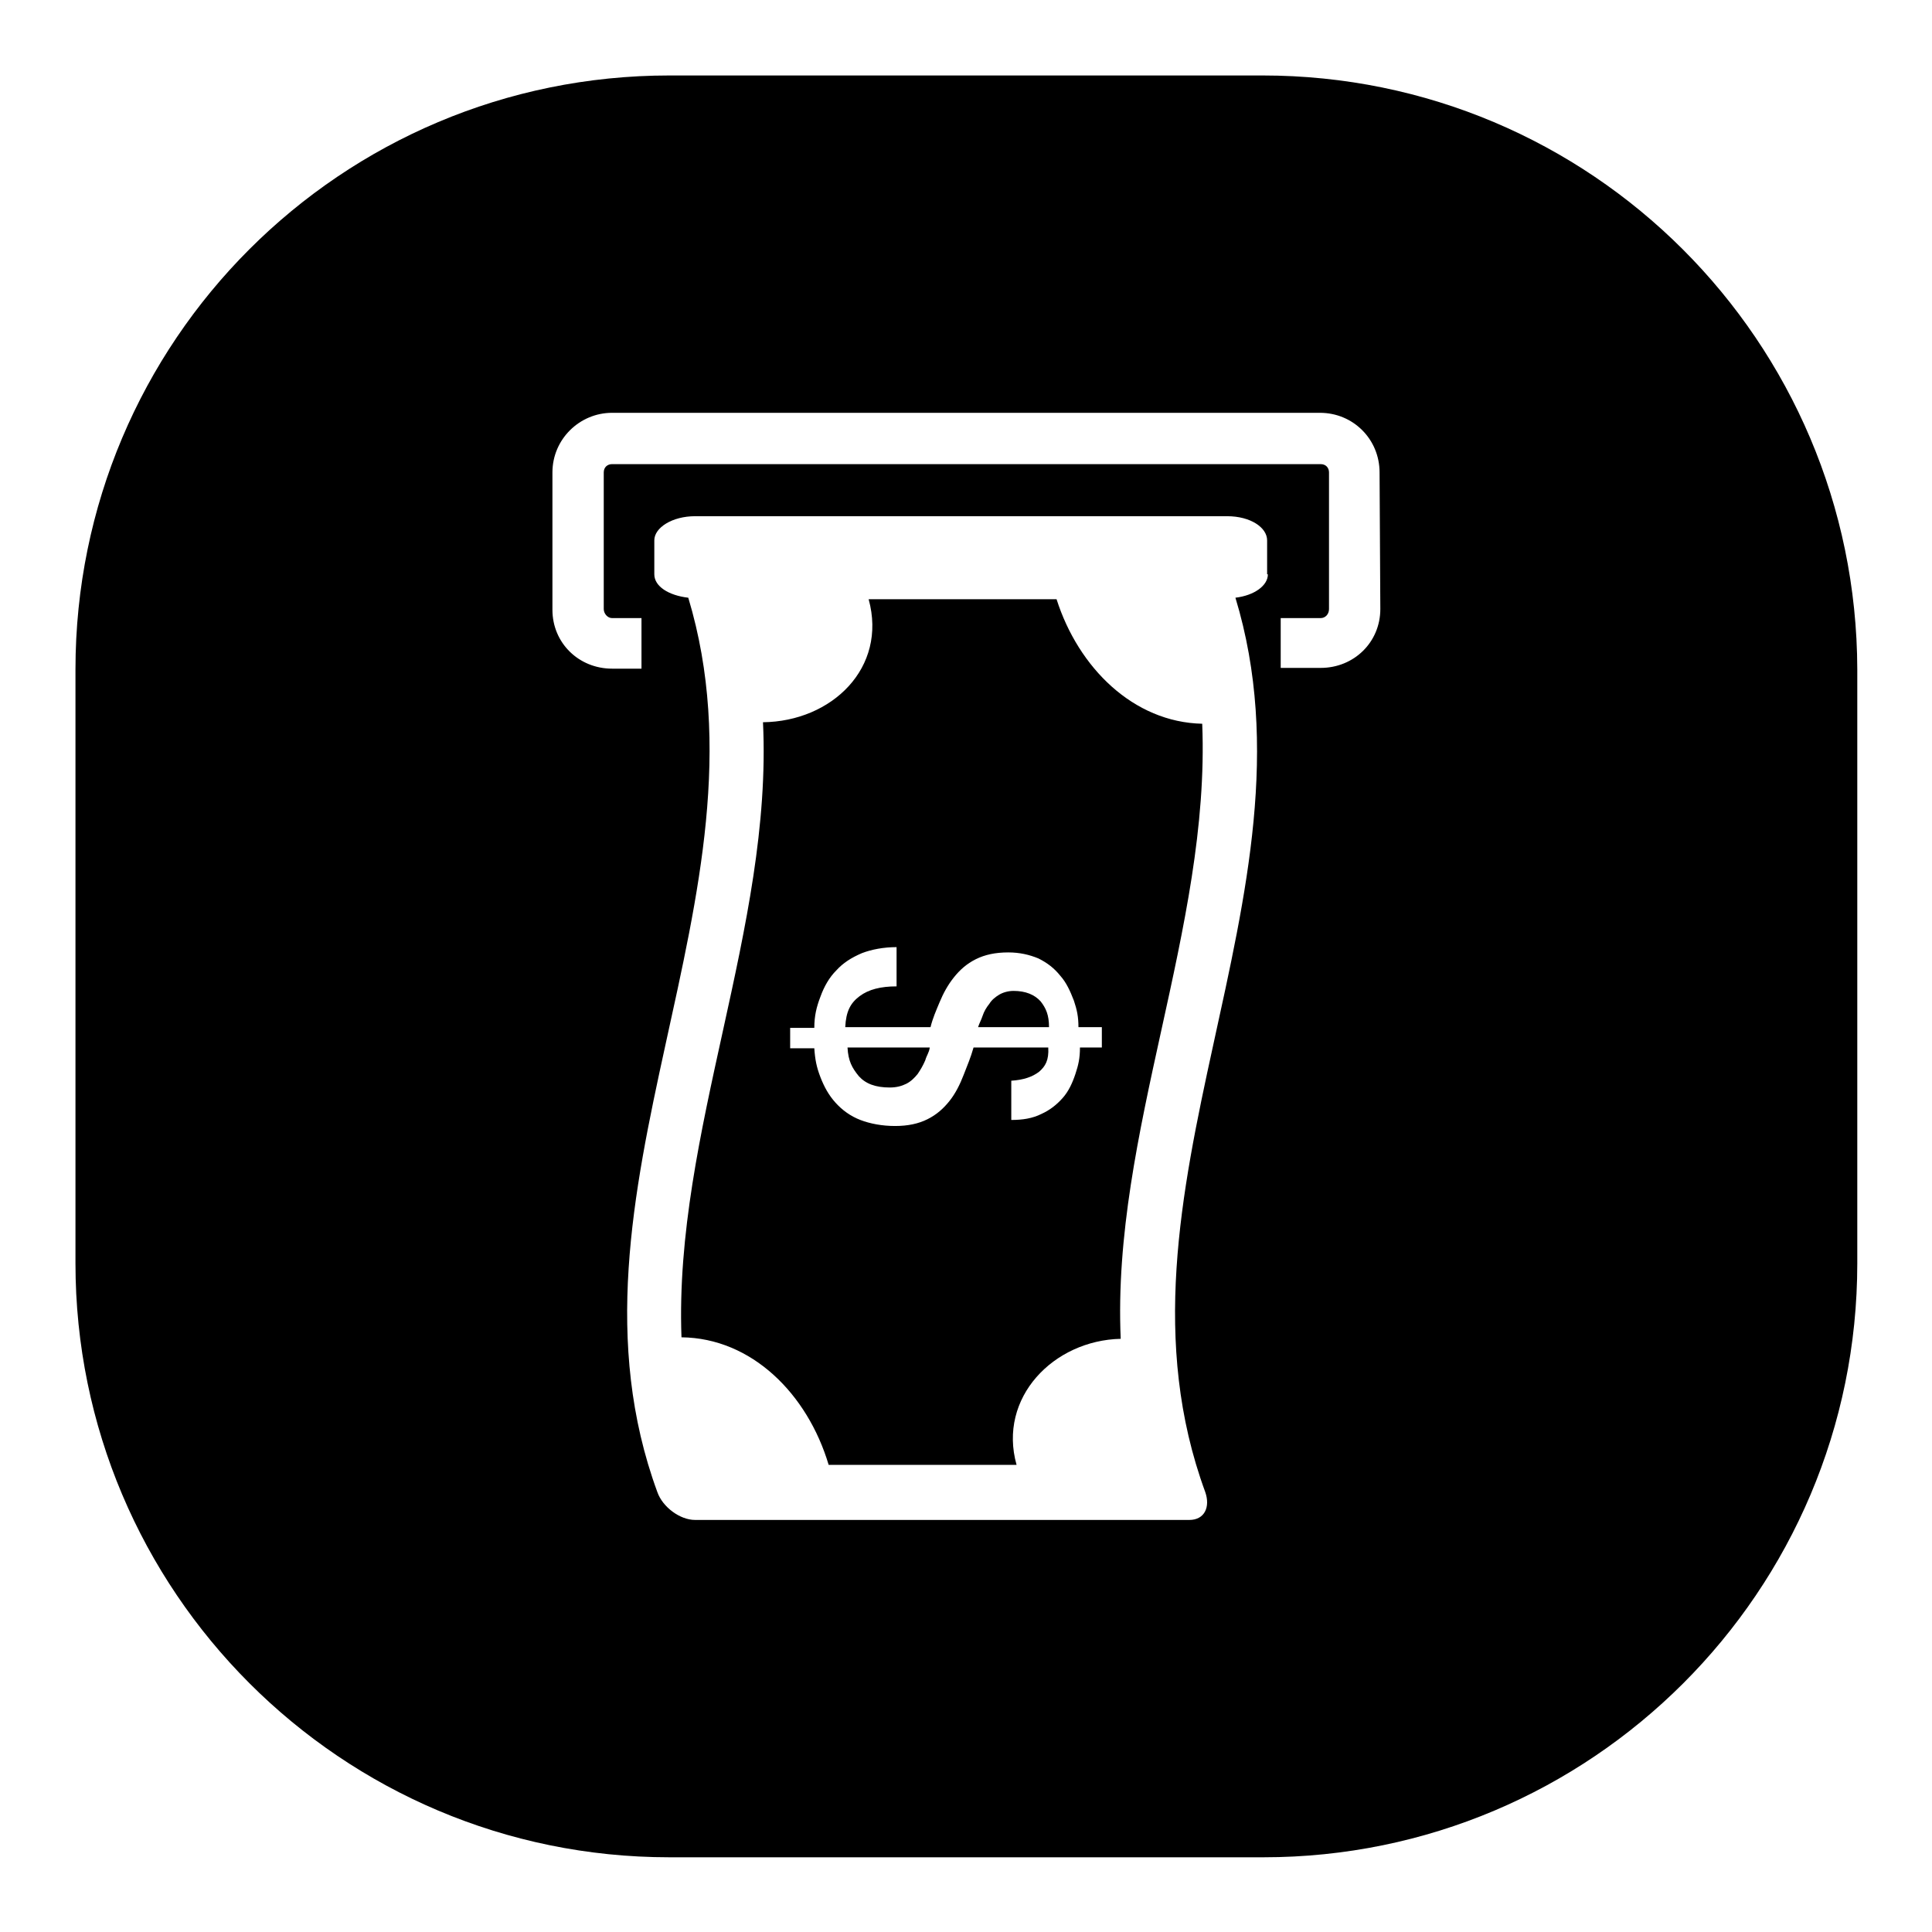 <?xml version="1.0" encoding="utf-8"?>
<!-- Svg Vector Icons : http://www.onlinewebfonts.com/icon -->
<!DOCTYPE svg PUBLIC "-//W3C//DTD SVG 1.1//EN" "http://www.w3.org/Graphics/SVG/1.1/DTD/svg11.dtd">
<svg version="1.1" xmlns="http://www.w3.org/2000/svg" xmlns:xlink="http://www.w3.org/1999/xlink" x="0px" y="0px" viewBox="0 0 256 256" enable-background="new 0 0 256 256" xml:space="preserve">
<g><g><path fill="#000000" d="M134.3,131.3c-0.7,0-1.4,0.2-1.9,0.5s-1,0.7-1.3,1.2c-0.4,0.5-0.7,1-0.9,1.6c-0.2,0.6-0.4,0.9-0.6,1.5l9.4,0c0-1.6-0.4-2.5-1.1-3.4C137.1,131.8,135.9,131.3,134.3,131.3z"/><path fill="#000000" d="M140,79.4c-8.3,0-16.6,0-24.9,0c2.5,9.1-4.9,16.2-14,16.3c1.3,27.2-11.8,54.4-10.8,81.5c9.3,0.1,16.7,7.5,19.5,16.9c8.3,0,16.6,0,24.9,0c-2.5-8.9,4.9-16.5,13.8-16.7c-1.2-27.2,11.9-54.4,10.8-81.5C150.2,95.7,142.9,88.5,140,79.4z M143.1,138.8c0,1.4-0.2,2.3-0.6,3.5c-0.4,1.2-0.9,2.3-1.7,3.2s-1.7,1.6-2.8,2.1c-1.2,0.6-2.5,0.8-4,0.8l0-5.2c1.6-0.1,2.8-0.5,3.7-1.2c0.8-0.7,1.3-1.5,1.2-3.2l-9.9,0c-0.4,1.4-0.8,2.3-1.3,3.6c-0.5,1.3-1.1,2.5-1.9,3.5c-0.8,1-1.7,1.8-2.9,2.4c-1.2,0.6-2.6,0.9-4.3,0.9c-1.7,0-3.3-0.3-4.6-0.8c-1.3-0.5-2.4-1.3-3.3-2.3c-0.9-1-1.5-2.1-2-3.4c-0.5-1.3-0.7-2.3-0.8-3.8h-3.2l0-2.7l3.2,0c0-1.6,0.3-2.8,0.8-4.1c0.5-1.4,1.2-2.6,2.1-3.5c0.9-1,2-1.7,3.4-2.3c1.3-0.5,2.9-0.8,4.6-0.8l0,5.2c-2.1,0-3.7,0.4-4.9,1.3c-1.2,0.9-1.8,2-1.9,4.1l11.3,0c0.3-1.2,0.7-2.1,1.2-3.3c0.5-1.2,1.1-2.3,1.9-3.3c0.8-1,1.7-1.8,2.9-2.4c1.2-0.6,2.6-0.9,4.3-0.9c1.5,0,2.8,0.3,4,0.8c1.2,0.6,2.1,1.3,2.9,2.3c0.8,0.9,1.3,2,1.8,3.3c0.4,1.2,0.6,2.1,0.6,3.5l3.1,0l0,2.7H143.1z"/><path fill="#000000" d="M167.3,10H88.7C45.2,10,10,45.2,10,88.7v78.7c0,43.4,35.2,78.7,78.7,78.7h78.7c43.4,0,78.7-35.2,78.7-78.7V88.7C246,45.2,210.8,10,167.3,10z M168,76.1c0,1.5-1.8,2.8-4.3,3.1c12,39.5-18.5,79-4,118.5c0.7,2-0.1,3.7-2.1,3.7c-21.8,0-43.6,0-65.5,0c-2,0-4.3-1.7-5-3.7c-14.5-39.5,16-79,4.1-118.5c-2.6-0.3-4.5-1.5-4.5-3.1v-4.5c0-1.7,2.4-3.2,5.4-3.2h70.5c3.1,0,5.3,1.5,5.3,3.2V76.1L168,76.1z M182.9,80.7c0,4.4-3.5,7.8-7.9,7.8h-5.3v-6.6h5.3c0.6,0,1.1-0.5,1.1-1.2V62.6c0-0.6-0.4-1.1-1.1-1.1H81.1c-0.6,0-1.1,0.4-1.1,1.1v18.1c0,0.6,0.5,1.2,1.1,1.2H85v6.7h-3.9c-4.4,0-7.9-3.4-7.9-7.8V62.6c0-4.4,3.6-7.9,7.9-7.9h93.8c4.4,0,7.9,3.5,7.9,7.9L182.9,80.7L182.9,80.7z"/><path fill="#000000" d="M113.8,142.6c0.9,1,2.2,1.5,4.1,1.5c0.9,0,1.6-0.2,2.2-0.5c0.6-0.3,1.1-0.8,1.5-1.3c0.4-0.6,0.7-1.1,1-1.8c0.2-0.7,0.5-1,0.6-1.7l-10.9,0C112.4,140.6,112.9,141.5,113.8,142.6z"/></g></g>
</svg>